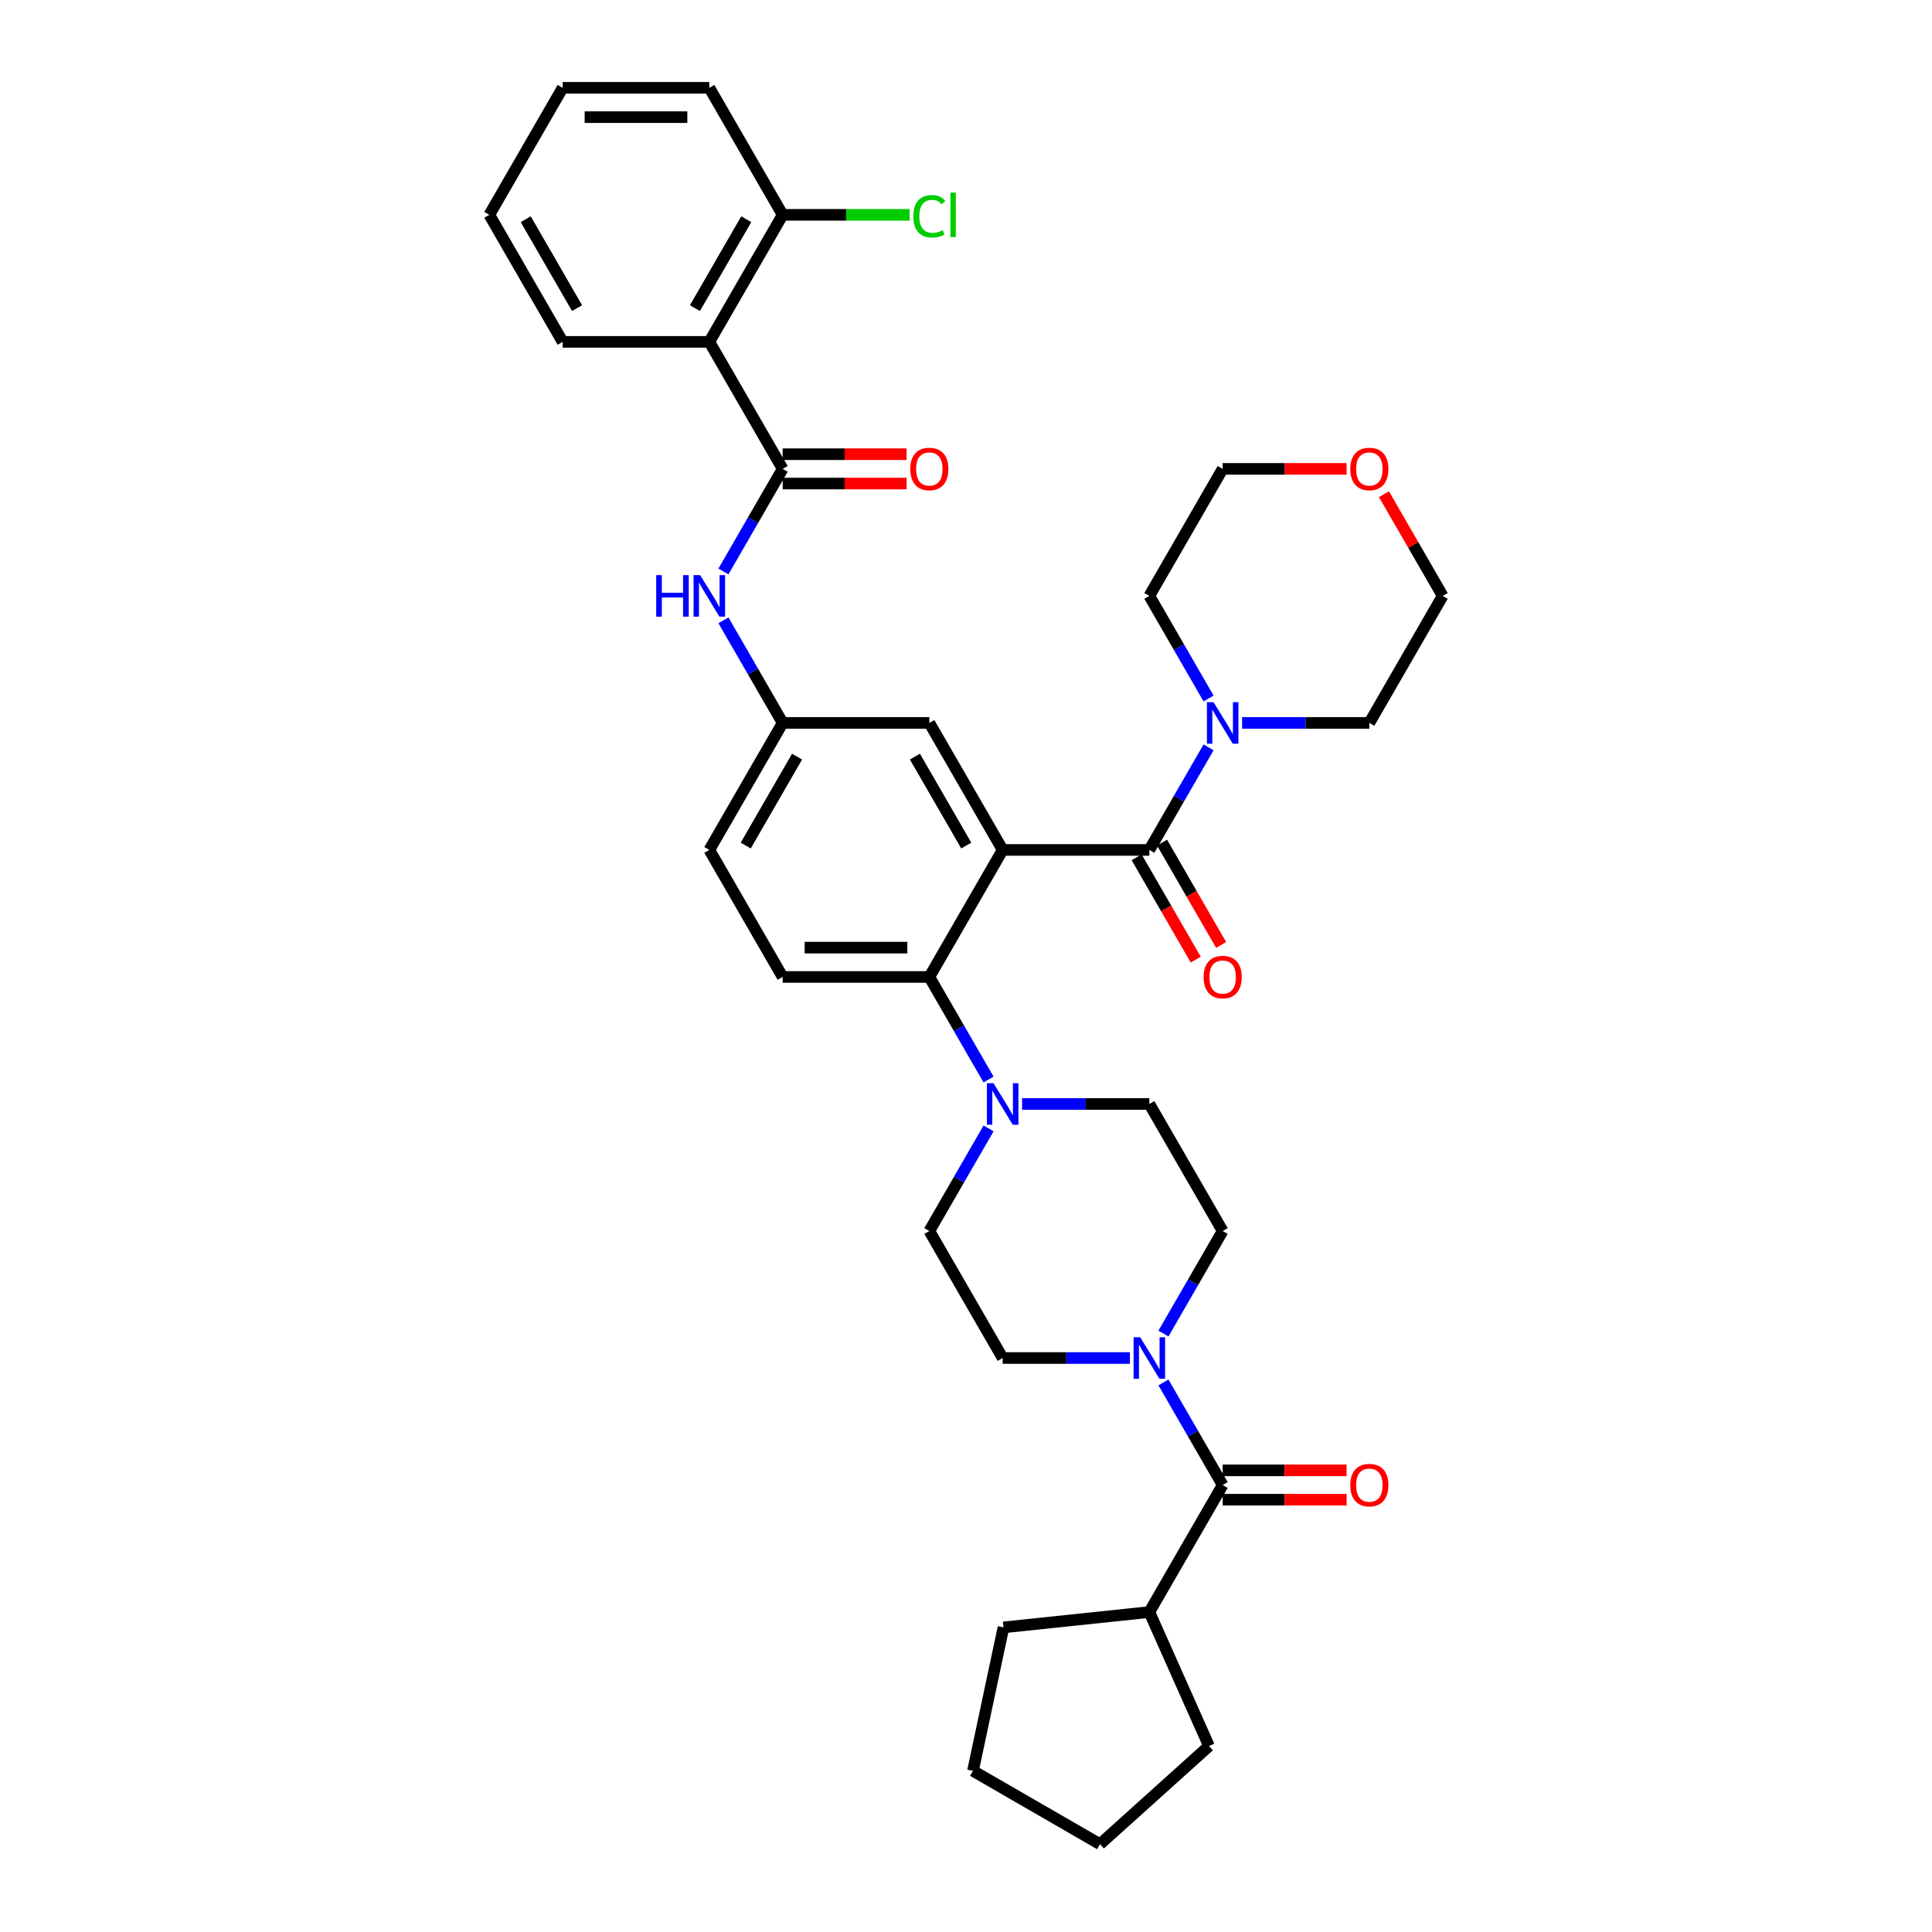 <?xml version='1.0' encoding='iso-8859-1'?>
<svg version='1.1' baseProfile='full'
              xmlns='http://www.w3.org/2000/svg'
                      xmlns:rdkit='http://www.rdkit.org/xml'
                      xmlns:xlink='http://www.w3.org/1999/xlink'
                  xml:space='preserve'
width='1000px' height='1000px' viewBox='0 0 1000 1000'>
<!-- END OF HEADER -->
<rect style='opacity:1.0;fill:#FFFFFF;stroke:none' width='1000' height='1000' x='0' y='0'> </rect>
<path class='bond-0' d='M 374.449,295.787 L 389.777,269.238' style='fill:none;fill-rule:evenodd;stroke:#0000FF;stroke-width:6px;stroke-linecap:butt;stroke-linejoin:miter;stroke-opacity:1' />
<path class='bond-0' d='M 389.777,269.238 L 405.105,242.69' style='fill:none;fill-rule:evenodd;stroke:#000000;stroke-width:6px;stroke-linecap:butt;stroke-linejoin:miter;stroke-opacity:1' />
<path class='bond-1' d='M 374.449,321.082 L 389.777,347.631' style='fill:none;fill-rule:evenodd;stroke:#0000FF;stroke-width:6px;stroke-linecap:butt;stroke-linejoin:miter;stroke-opacity:1' />
<path class='bond-1' d='M 389.777,347.631 L 405.105,374.18' style='fill:none;fill-rule:evenodd;stroke:#000000;stroke-width:6px;stroke-linecap:butt;stroke-linejoin:miter;stroke-opacity:1' />
<path class='bond-2' d='M 367.147,176.945 L 405.105,111.2' style='fill:none;fill-rule:evenodd;stroke:#000000;stroke-width:6px;stroke-linecap:butt;stroke-linejoin:miter;stroke-opacity:1' />
<path class='bond-2' d='M 359.692,159.491 L 386.262,113.47' style='fill:none;fill-rule:evenodd;stroke:#000000;stroke-width:6px;stroke-linecap:butt;stroke-linejoin:miter;stroke-opacity:1' />
<path class='bond-3' d='M 367.147,176.945 L 291.231,176.945' style='fill:none;fill-rule:evenodd;stroke:#000000;stroke-width:6px;stroke-linecap:butt;stroke-linejoin:miter;stroke-opacity:1' />
<path class='bond-4' d='M 367.147,176.945 L 405.105,242.69' style='fill:none;fill-rule:evenodd;stroke:#000000;stroke-width:6px;stroke-linecap:butt;stroke-linejoin:miter;stroke-opacity:1' />
<path class='bond-5' d='M 405.105,250.281 L 437.18,250.281' style='fill:none;fill-rule:evenodd;stroke:#000000;stroke-width:6px;stroke-linecap:butt;stroke-linejoin:miter;stroke-opacity:1' />
<path class='bond-5' d='M 437.18,250.281 L 469.254,250.281' style='fill:none;fill-rule:evenodd;stroke:#FF0000;stroke-width:6px;stroke-linecap:butt;stroke-linejoin:miter;stroke-opacity:1' />
<path class='bond-5' d='M 405.105,235.098 L 437.18,235.098' style='fill:none;fill-rule:evenodd;stroke:#000000;stroke-width:6px;stroke-linecap:butt;stroke-linejoin:miter;stroke-opacity:1' />
<path class='bond-5' d='M 437.18,235.098 L 469.254,235.098' style='fill:none;fill-rule:evenodd;stroke:#FF0000;stroke-width:6px;stroke-linecap:butt;stroke-linejoin:miter;stroke-opacity:1' />
<path class='bond-6' d='M 405.105,111.2 L 437.969,111.2' style='fill:none;fill-rule:evenodd;stroke:#000000;stroke-width:6px;stroke-linecap:butt;stroke-linejoin:miter;stroke-opacity:1' />
<path class='bond-6' d='M 437.969,111.2 L 470.833,111.2' style='fill:none;fill-rule:evenodd;stroke:#00CC00;stroke-width:6px;stroke-linecap:butt;stroke-linejoin:miter;stroke-opacity:1' />
<path class='bond-7' d='M 405.105,111.2 L 367.147,45.455' style='fill:none;fill-rule:evenodd;stroke:#000000;stroke-width:6px;stroke-linecap:butt;stroke-linejoin:miter;stroke-opacity:1' />
<path class='bond-8' d='M 594.895,834.395 L 625.773,903.748' style='fill:none;fill-rule:evenodd;stroke:#000000;stroke-width:6px;stroke-linecap:butt;stroke-linejoin:miter;stroke-opacity:1' />
<path class='bond-9' d='M 594.895,834.395 L 519.395,842.331' style='fill:none;fill-rule:evenodd;stroke:#000000;stroke-width:6px;stroke-linecap:butt;stroke-linejoin:miter;stroke-opacity:1' />
<path class='bond-10' d='M 594.895,834.395 L 632.853,768.65' style='fill:none;fill-rule:evenodd;stroke:#000000;stroke-width:6px;stroke-linecap:butt;stroke-linejoin:miter;stroke-opacity:1' />
<path class='bond-11' d='M 602.197,690.258 L 617.525,663.709' style='fill:none;fill-rule:evenodd;stroke:#0000FF;stroke-width:6px;stroke-linecap:butt;stroke-linejoin:miter;stroke-opacity:1' />
<path class='bond-11' d='M 617.525,663.709 L 632.853,637.16' style='fill:none;fill-rule:evenodd;stroke:#000000;stroke-width:6px;stroke-linecap:butt;stroke-linejoin:miter;stroke-opacity:1' />
<path class='bond-12' d='M 602.197,715.553 L 617.525,742.101' style='fill:none;fill-rule:evenodd;stroke:#0000FF;stroke-width:6px;stroke-linecap:butt;stroke-linejoin:miter;stroke-opacity:1' />
<path class='bond-12' d='M 617.525,742.101 L 632.853,768.65' style='fill:none;fill-rule:evenodd;stroke:#000000;stroke-width:6px;stroke-linecap:butt;stroke-linejoin:miter;stroke-opacity:1' />
<path class='bond-13' d='M 584.844,702.905 L 551.911,702.905' style='fill:none;fill-rule:evenodd;stroke:#0000FF;stroke-width:6px;stroke-linecap:butt;stroke-linejoin:miter;stroke-opacity:1' />
<path class='bond-13' d='M 551.911,702.905 L 518.979,702.905' style='fill:none;fill-rule:evenodd;stroke:#000000;stroke-width:6px;stroke-linecap:butt;stroke-linejoin:miter;stroke-opacity:1' />
<path class='bond-14' d='M 632.853,776.242 L 664.927,776.242' style='fill:none;fill-rule:evenodd;stroke:#000000;stroke-width:6px;stroke-linecap:butt;stroke-linejoin:miter;stroke-opacity:1' />
<path class='bond-14' d='M 664.927,776.242 L 697.002,776.242' style='fill:none;fill-rule:evenodd;stroke:#FF0000;stroke-width:6px;stroke-linecap:butt;stroke-linejoin:miter;stroke-opacity:1' />
<path class='bond-14' d='M 632.853,761.059 L 664.927,761.059' style='fill:none;fill-rule:evenodd;stroke:#000000;stroke-width:6px;stroke-linecap:butt;stroke-linejoin:miter;stroke-opacity:1' />
<path class='bond-14' d='M 664.927,761.059 L 697.002,761.059' style='fill:none;fill-rule:evenodd;stroke:#FF0000;stroke-width:6px;stroke-linecap:butt;stroke-linejoin:miter;stroke-opacity:1' />
<path class='bond-15' d='M 625.773,903.748 L 569.356,954.545' style='fill:none;fill-rule:evenodd;stroke:#000000;stroke-width:6px;stroke-linecap:butt;stroke-linejoin:miter;stroke-opacity:1' />
<path class='bond-16' d='M 519.395,842.331 L 503.611,916.588' style='fill:none;fill-rule:evenodd;stroke:#000000;stroke-width:6px;stroke-linecap:butt;stroke-linejoin:miter;stroke-opacity:1' />
<path class='bond-17' d='M 632.853,637.16 L 594.895,571.415' style='fill:none;fill-rule:evenodd;stroke:#000000;stroke-width:6px;stroke-linecap:butt;stroke-linejoin:miter;stroke-opacity:1' />
<path class='bond-18' d='M 511.677,584.063 L 496.349,610.611' style='fill:none;fill-rule:evenodd;stroke:#0000FF;stroke-width:6px;stroke-linecap:butt;stroke-linejoin:miter;stroke-opacity:1' />
<path class='bond-18' d='M 496.349,610.611 L 481.021,637.16' style='fill:none;fill-rule:evenodd;stroke:#000000;stroke-width:6px;stroke-linecap:butt;stroke-linejoin:miter;stroke-opacity:1' />
<path class='bond-19' d='M 511.677,558.767 L 496.349,532.219' style='fill:none;fill-rule:evenodd;stroke:#0000FF;stroke-width:6px;stroke-linecap:butt;stroke-linejoin:miter;stroke-opacity:1' />
<path class='bond-19' d='M 496.349,532.219 L 481.021,505.67' style='fill:none;fill-rule:evenodd;stroke:#000000;stroke-width:6px;stroke-linecap:butt;stroke-linejoin:miter;stroke-opacity:1' />
<path class='bond-20' d='M 529.03,571.415 L 561.963,571.415' style='fill:none;fill-rule:evenodd;stroke:#0000FF;stroke-width:6px;stroke-linecap:butt;stroke-linejoin:miter;stroke-opacity:1' />
<path class='bond-20' d='M 561.963,571.415 L 594.895,571.415' style='fill:none;fill-rule:evenodd;stroke:#000000;stroke-width:6px;stroke-linecap:butt;stroke-linejoin:miter;stroke-opacity:1' />
<path class='bond-21' d='M 588.32,443.721 L 603.613,470.209' style='fill:none;fill-rule:evenodd;stroke:#000000;stroke-width:6px;stroke-linecap:butt;stroke-linejoin:miter;stroke-opacity:1' />
<path class='bond-21' d='M 603.613,470.209 L 618.906,496.697' style='fill:none;fill-rule:evenodd;stroke:#FF0000;stroke-width:6px;stroke-linecap:butt;stroke-linejoin:miter;stroke-opacity:1' />
<path class='bond-21' d='M 601.469,436.129 L 616.762,462.617' style='fill:none;fill-rule:evenodd;stroke:#000000;stroke-width:6px;stroke-linecap:butt;stroke-linejoin:miter;stroke-opacity:1' />
<path class='bond-21' d='M 616.762,462.617 L 632.055,489.105' style='fill:none;fill-rule:evenodd;stroke:#FF0000;stroke-width:6px;stroke-linecap:butt;stroke-linejoin:miter;stroke-opacity:1' />
<path class='bond-22' d='M 594.895,439.925 L 610.223,413.376' style='fill:none;fill-rule:evenodd;stroke:#000000;stroke-width:6px;stroke-linecap:butt;stroke-linejoin:miter;stroke-opacity:1' />
<path class='bond-22' d='M 610.223,413.376 L 625.551,386.827' style='fill:none;fill-rule:evenodd;stroke:#0000FF;stroke-width:6px;stroke-linecap:butt;stroke-linejoin:miter;stroke-opacity:1' />
<path class='bond-23' d='M 594.895,439.925 L 518.979,439.925' style='fill:none;fill-rule:evenodd;stroke:#000000;stroke-width:6px;stroke-linecap:butt;stroke-linejoin:miter;stroke-opacity:1' />
<path class='bond-24' d='M 625.551,361.532 L 610.223,334.984' style='fill:none;fill-rule:evenodd;stroke:#0000FF;stroke-width:6px;stroke-linecap:butt;stroke-linejoin:miter;stroke-opacity:1' />
<path class='bond-24' d='M 610.223,334.984 L 594.895,308.435' style='fill:none;fill-rule:evenodd;stroke:#000000;stroke-width:6px;stroke-linecap:butt;stroke-linejoin:miter;stroke-opacity:1' />
<path class='bond-25' d='M 642.904,374.18 L 675.836,374.18' style='fill:none;fill-rule:evenodd;stroke:#0000FF;stroke-width:6px;stroke-linecap:butt;stroke-linejoin:miter;stroke-opacity:1' />
<path class='bond-25' d='M 675.836,374.18 L 708.769,374.18' style='fill:none;fill-rule:evenodd;stroke:#000000;stroke-width:6px;stroke-linecap:butt;stroke-linejoin:miter;stroke-opacity:1' />
<path class='bond-26' d='M 697.002,242.69 L 664.927,242.69' style='fill:none;fill-rule:evenodd;stroke:#FF0000;stroke-width:6px;stroke-linecap:butt;stroke-linejoin:miter;stroke-opacity:1' />
<path class='bond-26' d='M 664.927,242.69 L 632.853,242.69' style='fill:none;fill-rule:evenodd;stroke:#000000;stroke-width:6px;stroke-linecap:butt;stroke-linejoin:miter;stroke-opacity:1' />
<path class='bond-27' d='M 716.334,255.793 L 731.53,282.114' style='fill:none;fill-rule:evenodd;stroke:#FF0000;stroke-width:6px;stroke-linecap:butt;stroke-linejoin:miter;stroke-opacity:1' />
<path class='bond-27' d='M 731.53,282.114 L 746.727,308.435' style='fill:none;fill-rule:evenodd;stroke:#000000;stroke-width:6px;stroke-linecap:butt;stroke-linejoin:miter;stroke-opacity:1' />
<path class='bond-28' d='M 708.769,374.18 L 746.727,308.435' style='fill:none;fill-rule:evenodd;stroke:#000000;stroke-width:6px;stroke-linecap:butt;stroke-linejoin:miter;stroke-opacity:1' />
<path class='bond-29' d='M 518.979,439.925 L 481.021,374.18' style='fill:none;fill-rule:evenodd;stroke:#000000;stroke-width:6px;stroke-linecap:butt;stroke-linejoin:miter;stroke-opacity:1' />
<path class='bond-29' d='M 500.136,437.655 L 473.566,391.633' style='fill:none;fill-rule:evenodd;stroke:#000000;stroke-width:6px;stroke-linecap:butt;stroke-linejoin:miter;stroke-opacity:1' />
<path class='bond-30' d='M 518.979,439.925 L 481.021,505.67' style='fill:none;fill-rule:evenodd;stroke:#000000;stroke-width:6px;stroke-linecap:butt;stroke-linejoin:miter;stroke-opacity:1' />
<path class='bond-31' d='M 481.021,374.18 L 405.105,374.18' style='fill:none;fill-rule:evenodd;stroke:#000000;stroke-width:6px;stroke-linecap:butt;stroke-linejoin:miter;stroke-opacity:1' />
<path class='bond-32' d='M 481.021,505.67 L 405.105,505.67' style='fill:none;fill-rule:evenodd;stroke:#000000;stroke-width:6px;stroke-linecap:butt;stroke-linejoin:miter;stroke-opacity:1' />
<path class='bond-32' d='M 469.634,490.487 L 416.493,490.487' style='fill:none;fill-rule:evenodd;stroke:#000000;stroke-width:6px;stroke-linecap:butt;stroke-linejoin:miter;stroke-opacity:1' />
<path class='bond-33' d='M 405.105,374.18 L 367.147,439.925' style='fill:none;fill-rule:evenodd;stroke:#000000;stroke-width:6px;stroke-linecap:butt;stroke-linejoin:miter;stroke-opacity:1' />
<path class='bond-33' d='M 412.561,391.633 L 385.99,437.655' style='fill:none;fill-rule:evenodd;stroke:#000000;stroke-width:6px;stroke-linecap:butt;stroke-linejoin:miter;stroke-opacity:1' />
<path class='bond-34' d='M 405.105,505.67 L 367.147,439.925' style='fill:none;fill-rule:evenodd;stroke:#000000;stroke-width:6px;stroke-linecap:butt;stroke-linejoin:miter;stroke-opacity:1' />
<path class='bond-35' d='M 594.895,308.435 L 632.853,242.69' style='fill:none;fill-rule:evenodd;stroke:#000000;stroke-width:6px;stroke-linecap:butt;stroke-linejoin:miter;stroke-opacity:1' />
<path class='bond-36' d='M 481.021,637.16 L 518.979,702.905' style='fill:none;fill-rule:evenodd;stroke:#000000;stroke-width:6px;stroke-linecap:butt;stroke-linejoin:miter;stroke-opacity:1' />
<path class='bond-37' d='M 503.611,916.588 L 569.356,954.545' style='fill:none;fill-rule:evenodd;stroke:#000000;stroke-width:6px;stroke-linecap:butt;stroke-linejoin:miter;stroke-opacity:1' />
<path class='bond-38' d='M 291.231,176.945 L 253.273,111.2' style='fill:none;fill-rule:evenodd;stroke:#000000;stroke-width:6px;stroke-linecap:butt;stroke-linejoin:miter;stroke-opacity:1' />
<path class='bond-38' d='M 298.687,159.491 L 272.116,113.47' style='fill:none;fill-rule:evenodd;stroke:#000000;stroke-width:6px;stroke-linecap:butt;stroke-linejoin:miter;stroke-opacity:1' />
<path class='bond-39' d='M 367.147,45.455 L 291.231,45.455' style='fill:none;fill-rule:evenodd;stroke:#000000;stroke-width:6px;stroke-linecap:butt;stroke-linejoin:miter;stroke-opacity:1' />
<path class='bond-39' d='M 355.76,60.638 L 302.619,60.638' style='fill:none;fill-rule:evenodd;stroke:#000000;stroke-width:6px;stroke-linecap:butt;stroke-linejoin:miter;stroke-opacity:1' />
<path class='bond-40' d='M 253.273,111.2 L 291.231,45.455' style='fill:none;fill-rule:evenodd;stroke:#000000;stroke-width:6px;stroke-linecap:butt;stroke-linejoin:miter;stroke-opacity:1' />
<path  class='atom-0' d='M 339.651 297.685
L 342.566 297.685
L 342.566 306.825
L 353.558 306.825
L 353.558 297.685
L 356.473 297.685
L 356.473 319.184
L 353.558 319.184
L 353.558 309.255
L 342.566 309.255
L 342.566 319.184
L 339.651 319.184
L 339.651 297.685
' fill='#0000FF'/>
<path  class='atom-0' d='M 362.395 297.685
L 369.44 309.072
Q 370.138 310.196, 371.262 312.231
Q 372.385 314.265, 372.446 314.387
L 372.446 297.685
L 375.301 297.685
L 375.301 319.184
L 372.355 319.184
L 364.794 306.734
Q 363.913 305.277, 362.972 303.607
Q 362.061 301.936, 361.788 301.42
L 361.788 319.184
L 358.994 319.184
L 358.994 297.685
L 362.395 297.685
' fill='#0000FF'/>
<path  class='atom-3' d='M 471.152 242.75
Q 471.152 237.588, 473.703 234.703
Q 476.254 231.819, 481.021 231.819
Q 485.789 231.819, 488.339 234.703
Q 490.89 237.588, 490.89 242.75
Q 490.89 247.973, 488.309 250.949
Q 485.728 253.895, 481.021 253.895
Q 476.284 253.895, 473.703 250.949
Q 471.152 248.004, 471.152 242.75
M 481.021 251.466
Q 484.301 251.466, 486.062 249.279
Q 487.853 247.062, 487.853 242.75
Q 487.853 238.53, 486.062 236.404
Q 484.301 234.248, 481.021 234.248
Q 477.741 234.248, 475.95 236.374
Q 474.189 238.499, 474.189 242.75
Q 474.189 247.093, 475.95 249.279
Q 477.741 251.466, 481.021 251.466
' fill='#FF0000'/>
<path  class='atom-6' d='M 590.142 692.155
L 597.187 703.543
Q 597.886 704.666, 599.009 706.701
Q 600.133 708.735, 600.194 708.857
L 600.194 692.155
L 603.048 692.155
L 603.048 713.655
L 600.103 713.655
L 592.541 701.205
Q 591.661 699.747, 590.719 698.077
Q 589.808 696.407, 589.535 695.891
L 589.535 713.655
L 586.741 713.655
L 586.741 692.155
L 590.142 692.155
' fill='#0000FF'/>
<path  class='atom-8' d='M 698.9 768.711
Q 698.9 763.549, 701.45 760.664
Q 704.001 757.779, 708.769 757.779
Q 713.536 757.779, 716.087 760.664
Q 718.638 763.549, 718.638 768.711
Q 718.638 773.934, 716.057 776.91
Q 713.475 779.855, 708.769 779.855
Q 704.031 779.855, 701.45 776.91
Q 698.9 773.964, 698.9 768.711
M 708.769 777.426
Q 712.048 777.426, 713.809 775.24
Q 715.601 773.023, 715.601 768.711
Q 715.601 764.49, 713.809 762.364
Q 712.048 760.208, 708.769 760.208
Q 705.489 760.208, 703.697 762.334
Q 701.936 764.46, 701.936 768.711
Q 701.936 773.053, 703.697 775.24
Q 705.489 777.426, 708.769 777.426
' fill='#FF0000'/>
<path  class='atom-12' d='M 514.227 560.665
L 521.272 572.053
Q 521.97 573.176, 523.094 575.211
Q 524.217 577.245, 524.278 577.367
L 524.278 560.665
L 527.132 560.665
L 527.132 582.165
L 524.187 582.165
L 516.626 569.714
Q 515.745 568.257, 514.804 566.587
Q 513.893 564.917, 513.619 564.4
L 513.619 582.165
L 510.826 582.165
L 510.826 560.665
L 514.227 560.665
' fill='#0000FF'/>
<path  class='atom-15' d='M 622.984 505.731
Q 622.984 500.568, 625.534 497.684
Q 628.085 494.799, 632.853 494.799
Q 637.62 494.799, 640.171 497.684
Q 642.722 500.568, 642.722 505.731
Q 642.722 510.954, 640.141 513.93
Q 637.56 516.875, 632.853 516.875
Q 628.116 516.875, 625.534 513.93
Q 622.984 510.984, 622.984 505.731
M 632.853 514.446
Q 636.132 514.446, 637.894 512.259
Q 639.685 510.043, 639.685 505.731
Q 639.685 501.51, 637.894 499.384
Q 636.132 497.228, 632.853 497.228
Q 629.573 497.228, 627.782 499.354
Q 626.02 501.479, 626.02 505.731
Q 626.02 510.073, 627.782 512.259
Q 629.573 514.446, 632.853 514.446
' fill='#FF0000'/>
<path  class='atom-16' d='M 628.1 363.43
L 635.145 374.818
Q 635.844 375.941, 636.967 377.976
Q 638.091 380.01, 638.152 380.132
L 638.152 363.43
L 641.006 363.43
L 641.006 384.93
L 638.061 384.93
L 630.499 372.479
Q 629.619 371.022, 628.677 369.352
Q 627.766 367.681, 627.493 367.165
L 627.493 384.93
L 624.699 384.93
L 624.699 363.43
L 628.1 363.43
' fill='#0000FF'/>
<path  class='atom-17' d='M 698.9 242.75
Q 698.9 237.588, 701.45 234.703
Q 704.001 231.819, 708.769 231.819
Q 713.536 231.819, 716.087 234.703
Q 718.638 237.588, 718.638 242.75
Q 718.638 247.973, 716.057 250.949
Q 713.475 253.895, 708.769 253.895
Q 704.031 253.895, 701.45 250.949
Q 698.9 248.004, 698.9 242.75
M 708.769 251.466
Q 712.048 251.466, 713.809 249.279
Q 715.601 247.062, 715.601 242.75
Q 715.601 238.53, 713.809 236.404
Q 712.048 234.248, 708.769 234.248
Q 705.489 234.248, 703.697 236.374
Q 701.936 238.499, 701.936 242.75
Q 701.936 247.093, 703.697 249.279
Q 705.489 251.466, 708.769 251.466
' fill='#FF0000'/>
<path  class='atom-32' d='M 472.731 111.944
Q 472.731 106.599, 475.221 103.805
Q 477.741 100.981, 482.509 100.981
Q 486.942 100.981, 489.311 104.109
L 487.307 105.749
Q 485.576 103.471, 482.509 103.471
Q 479.26 103.471, 477.529 105.658
Q 475.828 107.814, 475.828 111.944
Q 475.828 116.195, 477.59 118.381
Q 479.381 120.568, 482.843 120.568
Q 485.212 120.568, 487.975 119.14
L 488.825 121.418
Q 487.702 122.147, 486.001 122.572
Q 484.301 122.997, 482.418 122.997
Q 477.741 122.997, 475.221 120.142
Q 472.731 117.288, 472.731 111.944
' fill='#00CC00'/>
<path  class='atom-32' d='M 491.923 99.676
L 494.716 99.676
L 494.716 122.724
L 491.923 122.724
L 491.923 99.676
' fill='#00CC00'/>
</svg>
